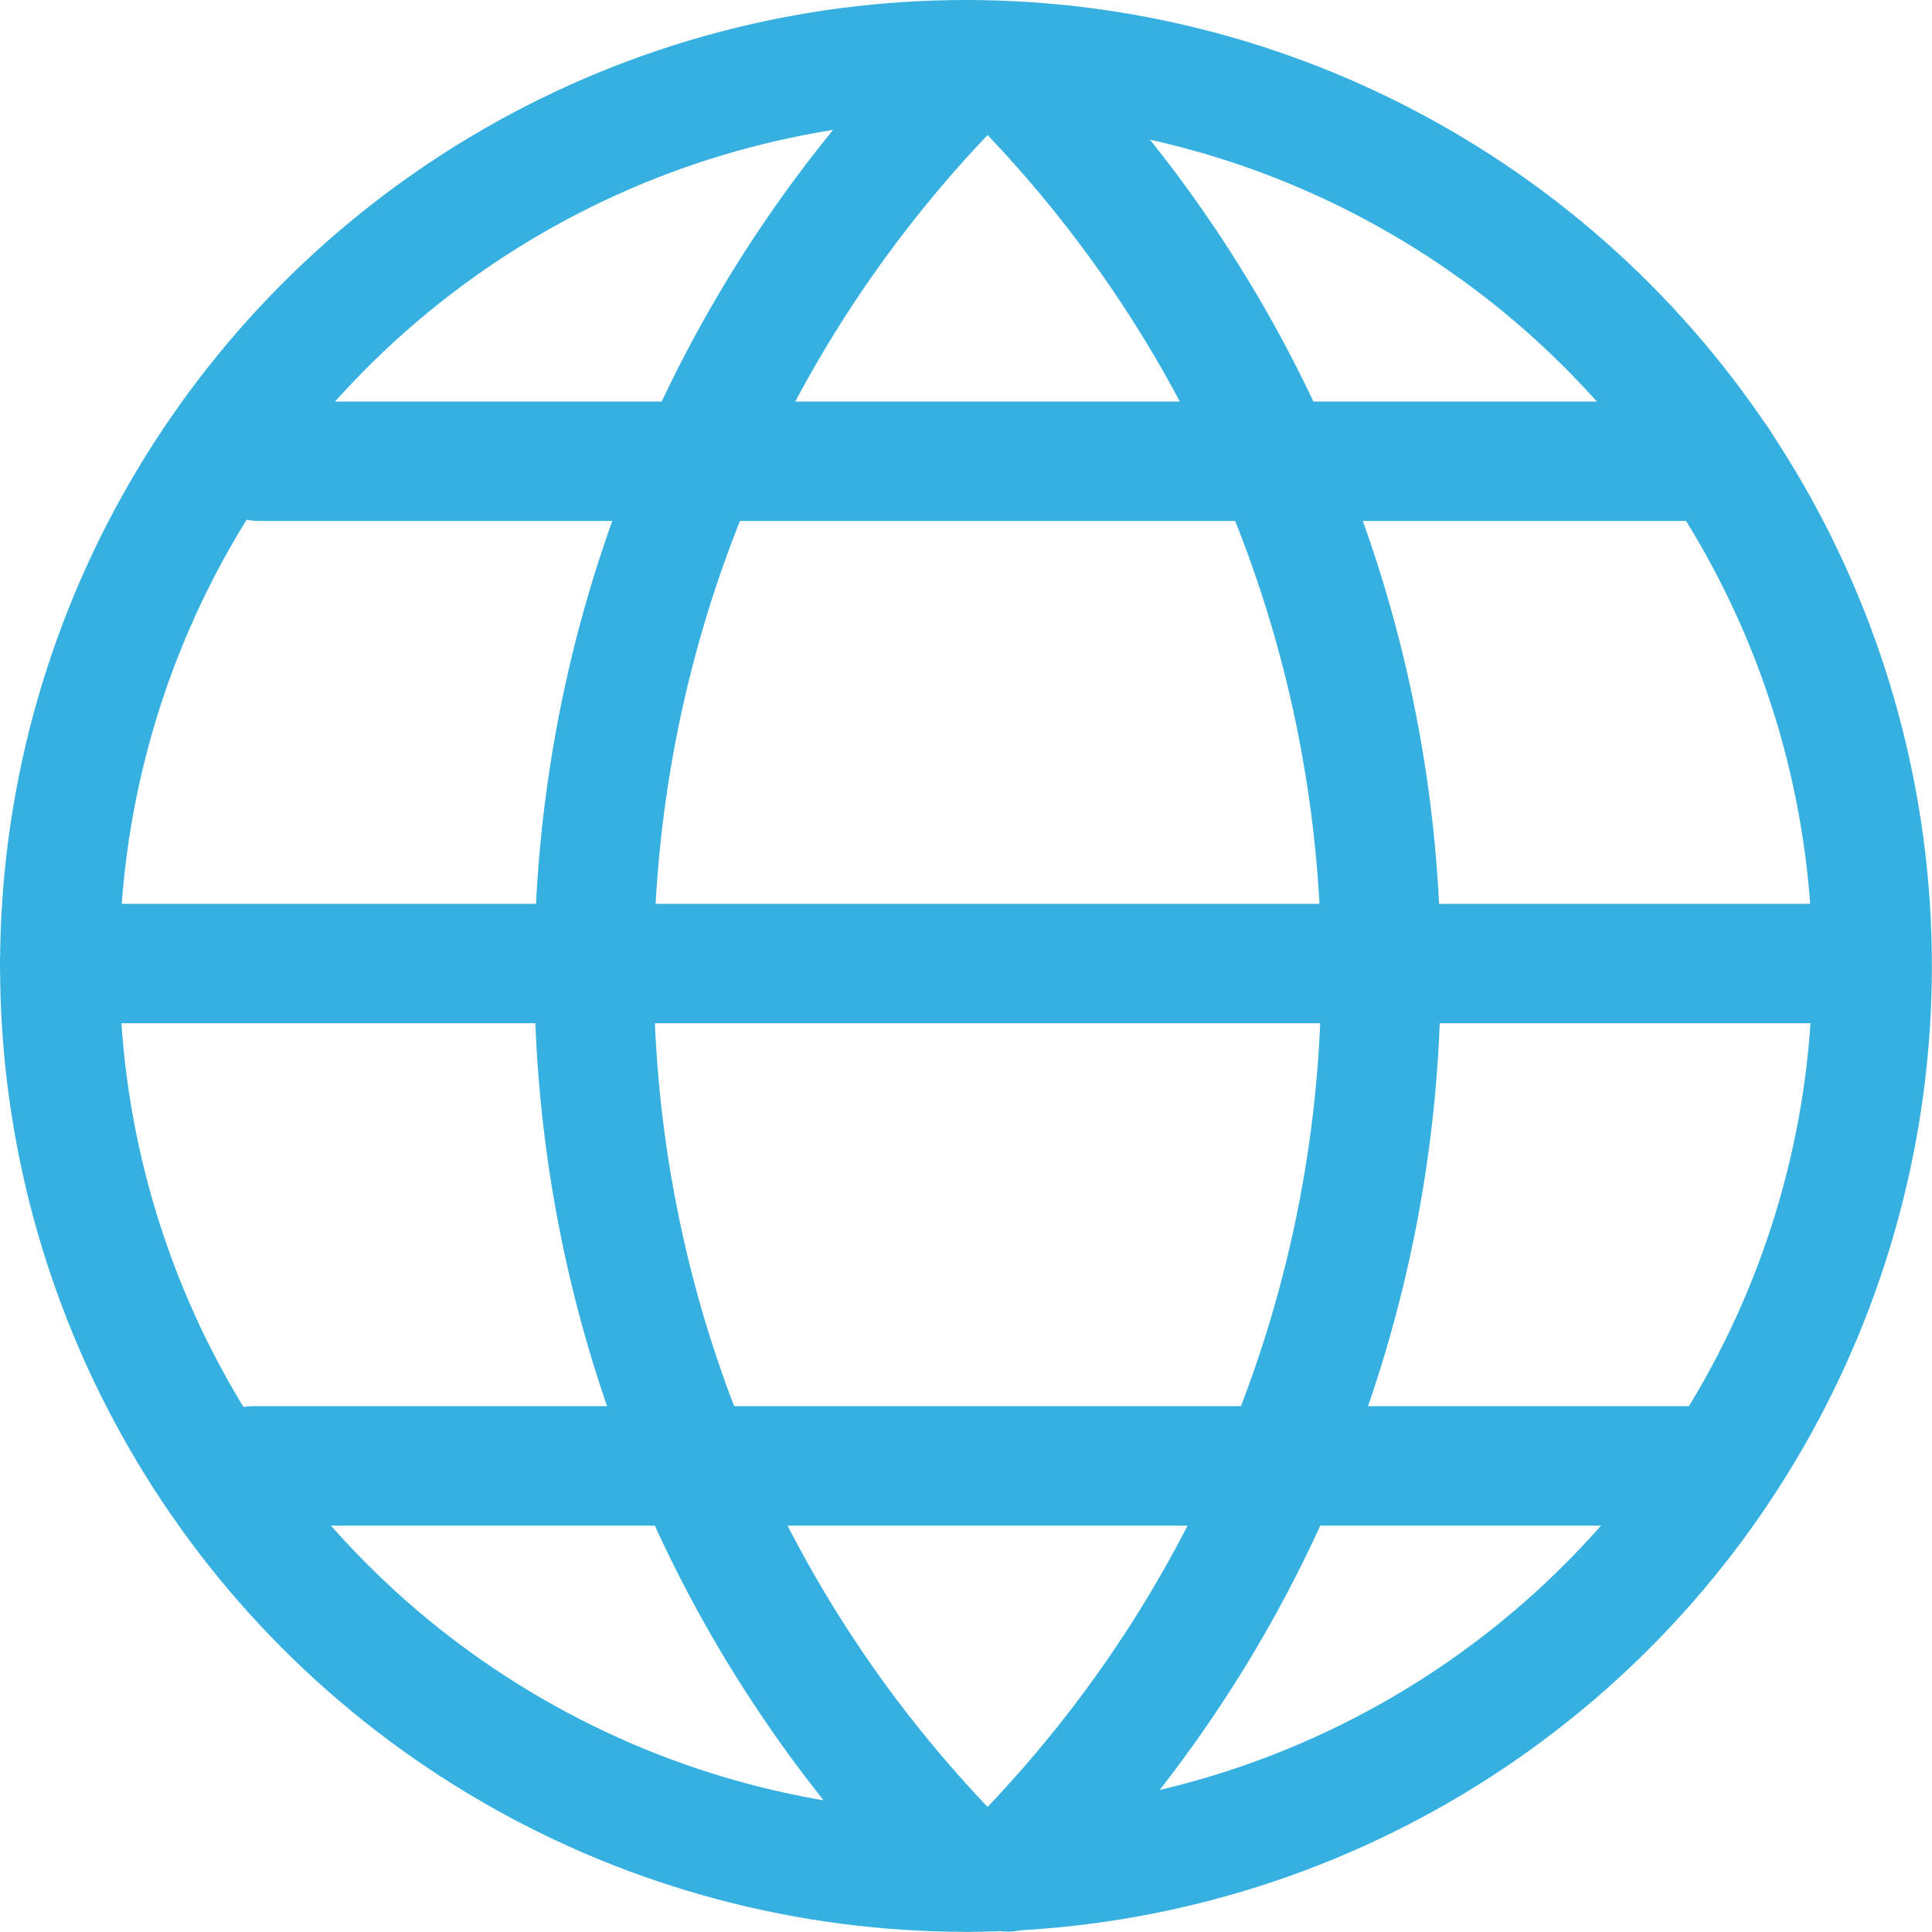 <svg version="1.1" id="Layer_1" xmlns="http://www.w3.org/2000/svg" xmlns:xlink="http://www.w3.org/1999/xlink" x="0px" y="0px"
	 width="32.353px" height="32.351px" viewBox="0.656 0.935 32.353 32.351" enable-background="new 0.656 0.935 32.353 32.351"
	 xml:space="preserve">
<g id="Group_5332" transform="translate(15454.5 6228.5)">
	<g id="Group_5301" transform="translate(-15454 -6228)">
		<g id="Group_5299" transform="translate(1.331 3.889)">
			<path id="Path_16554" fill="none" stroke="#36B0E0" stroke-width="2" stroke-linecap="round" stroke-linejoin="bevel" d="
				M27.607,4.27H3.163"/>
			<path id="Path_16555" fill="none" stroke="#36B0E0" stroke-width="2" stroke-linecap="round" stroke-linejoin="bevel" d="
				M3.067,21.094h24.542"/>
		</g>
		<path id="Path_16556" fill="none" stroke="#36B0E0" stroke-width="2" stroke-linecap="round" stroke-linejoin="bevel" d="
			M30.765,16.57H1.156"/>
		<g id="Group_5300" transform="translate(5.175 0.1)">
			<path id="Path_16557" fill="none" stroke="#36B0E0" stroke-width="2" stroke-linecap="round" stroke-linejoin="bevel" d="
				M11.184,31.682C2.851,23.361,2.843,9.858,11.166,1.526c0.006-0.008,0.013-0.013,0.018-0.018"/>
			<path id="Path_16558" fill="none" stroke="#36B0E0" stroke-width="2" stroke-linecap="round" stroke-linejoin="bevel" d="
				M11.854,31.682c8.333-8.325,8.34-21.827,0.014-30.16c-0.005-0.005-0.01-0.009-0.014-0.014"/>
		</g>
		
			<circle id="Ellipse_506" fill="none" stroke="#36B0E0" stroke-width="2" stroke-linecap="round" stroke-linejoin="bevel" cx="16.332" cy="16.61" r="15.175"/>
	</g>
</g>
</svg>
